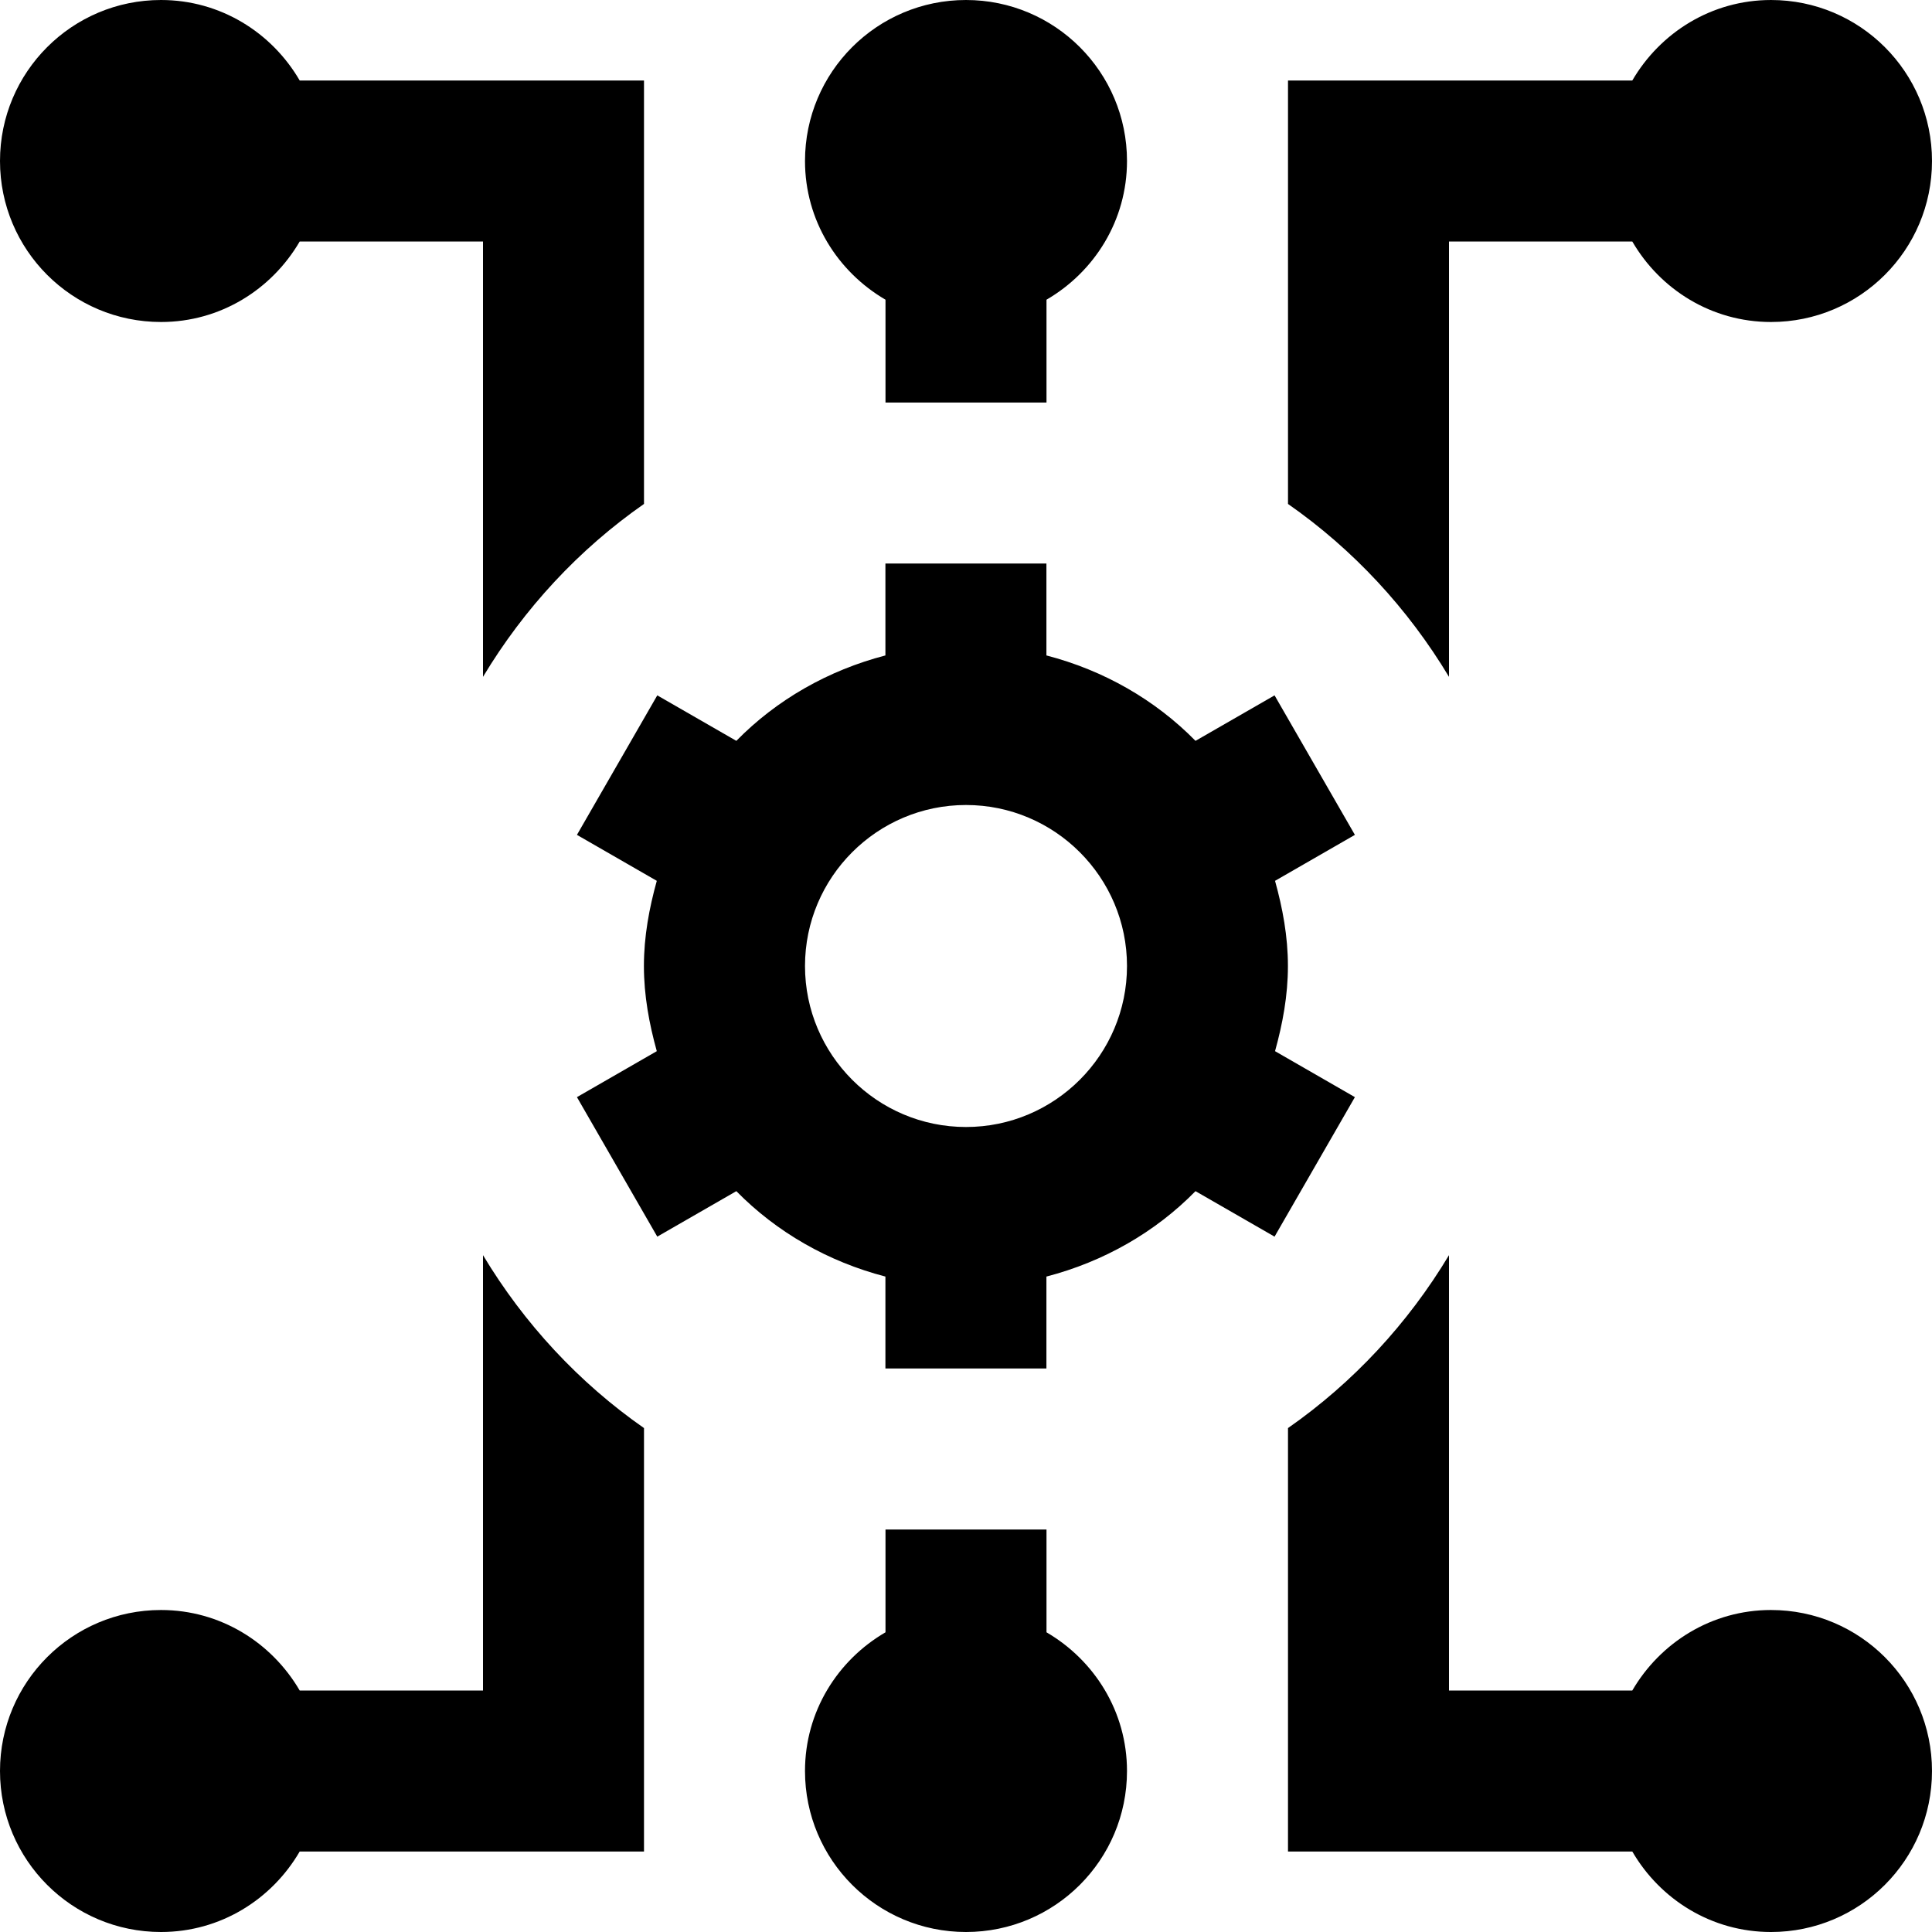 <svg id="Layer_1" viewBox="0 0 24 24" xmlns="http://www.w3.org/2000/svg" data-name="Layer 1"><path d="m8 17.74v5.26h-4.277c-.346.595-.984 1-1.723 1-1.105 0-2-.895-2-2s.895-2 2-2c.738 0 1.376.405 1.723 1h2.277v-5.408c.51.849 1.19 1.583 2 2.148zm10-9.332v-5.408h2.277c.346.595.984 1 1.723 1 1.105 0 2-.895 2-2s-.895-2-2-2c-.738 0-1.376.405-1.723 1h-4.277v5.26c.81.565 1.49 1.299 2 2.148zm-2.167 6.954-.982-.565c-.5.51-1.14.876-1.852 1.061v1.142h-2v-1.142c-.712-.185-1.351-.551-1.852-1.061l-.982.565-.998-1.733.992-.571c-.094-.339-.16-.689-.16-1.058s.066-.719.16-1.058l-.992-.571.998-1.733.982.565c.5-.51 1.14-.876 1.852-1.061v-1.142h2v1.142c.712.185 1.351.551 1.852 1.061l.982-.565.998 1.733-.992.571c.094.339.16.689.16 1.058s-.066.719-.16 1.058l.992.571zm-1.833-3.362c0-1.103-.897-2-2-2s-2 .897-2 2 .897 2 2 2 2-.897 2-2zm8 8c-.738 0-1.376.405-1.723 1h-2.277v-5.408c-.51.849-1.19 1.583-2 2.148v5.26h4.277c.346.595.984 1 1.723 1 1.105 0 2-.895 2-2s-.895-2-2-2zm-9 .277v-1.277h-2v1.277c-.595.346-1 .984-1 1.723 0 1.105.895 2 2 2s2-.895 2-2c0-.738-.405-1.376-1-1.723zm-11-16.277c.738 0 1.376-.405 1.723-1h2.277v5.408c.51-.849 1.19-1.583 2-2.148v-5.26h-4.277c-.346-.595-.984-1-1.723-1-1.105 0-2 .895-2 2s.895 2 2 2zm9-.277v1.277h2v-1.277c.595-.346 1-.984 1-1.723 0-1.105-.895-2-2-2s-2 .895-2 2c0 .738.405 1.376 1 1.723z"/></svg>
